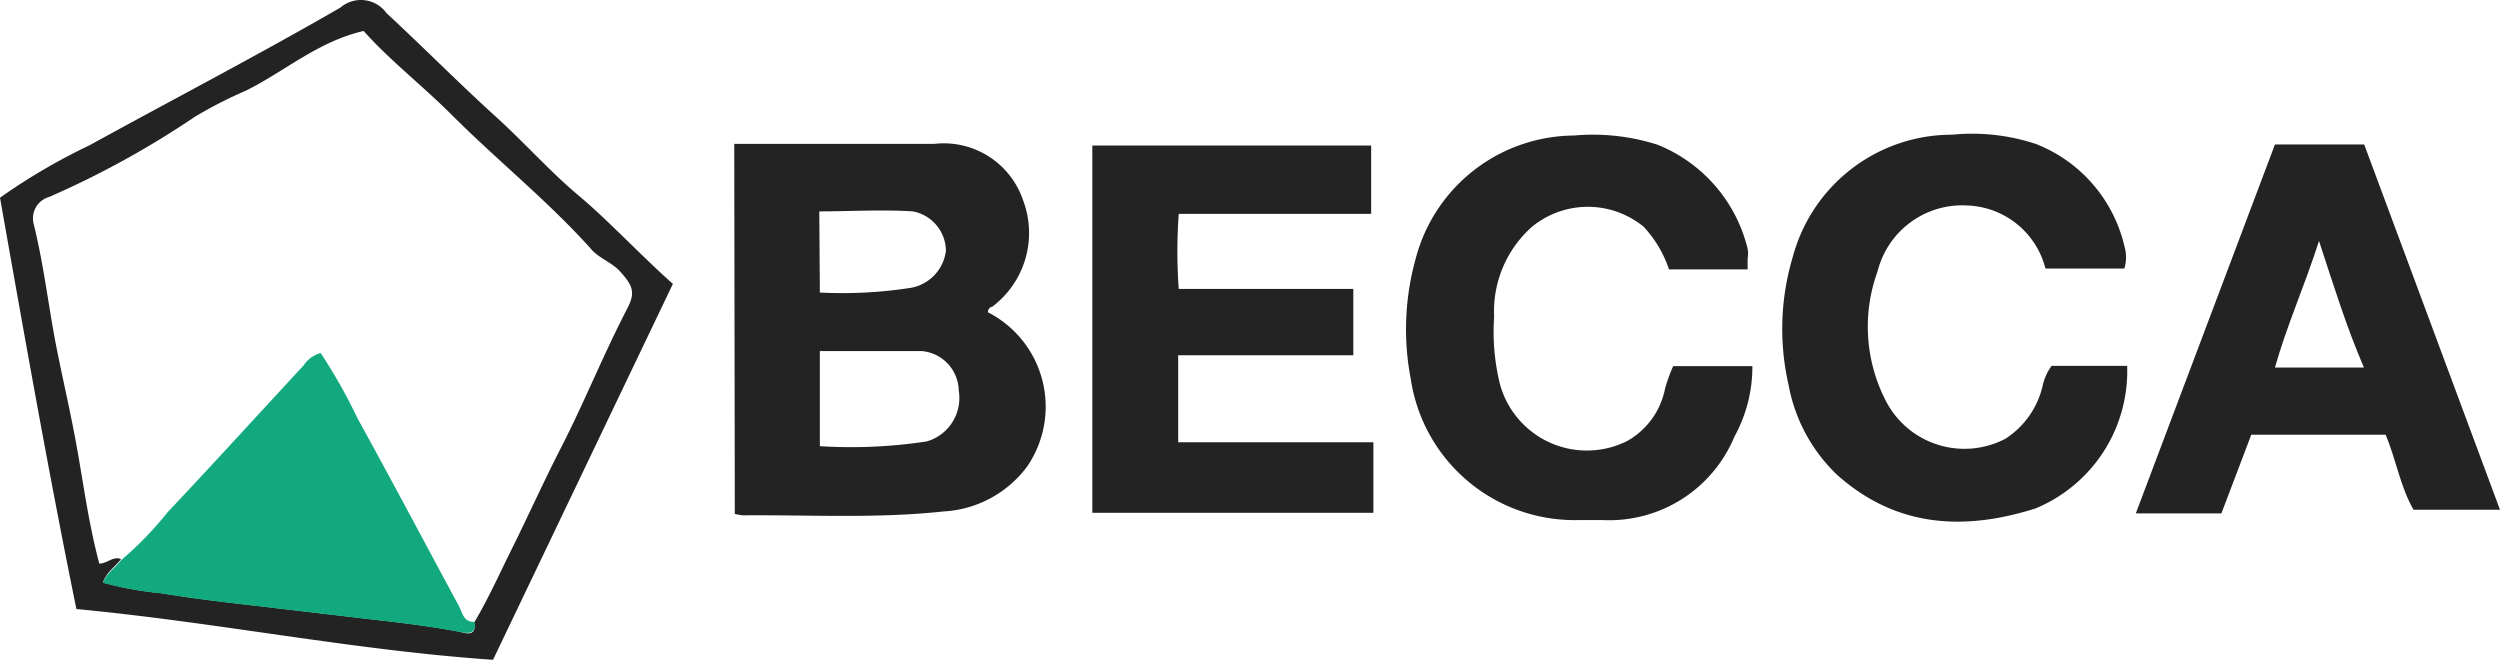 <?xml version="1.0" encoding="UTF-8"?>
<svg xmlns="http://www.w3.org/2000/svg" viewBox="0 0 89.65 23.66">
  <defs>
    <style>.cls-1{fill:#232323;}.cls-2{fill:#12a97f;}</style>
  </defs>
  <title>logo-becca</title>
  <g id="Capa_2" data-name="Capa 2">
    <g id="Capa_1-2" data-name="Capa 1">
      <g id="_8TZKYH" data-name="8TZKYH">
        <path class="cls-1" d="M26.33,5.16H33.5a3,3,0,0,1,3.18,2A3.31,3.31,0,0,1,35.58,11c-.07,0-.16.09-.15.2a3.8,3.8,0,0,1,1.41,5.52,4,4,0,0,1-3,1.62c-2.39.26-4.8.12-7.2.14a2.53,2.53,0,0,1-.29-.05ZM29.4,16a18,18,0,0,0,3.83-.17A1.62,1.62,0,0,0,34.38,14a1.45,1.45,0,0,0-1.32-1.41c-1.21,0-2.42,0-3.66,0Zm0-5.51a15.89,15.89,0,0,0,3.27-.17A1.54,1.54,0,0,0,33.92,9a1.45,1.45,0,0,0-1.19-1.42c-1.11-.07-2.23,0-3.35,0Z"></path>
        <path class="cls-1" d="M39.17,18.39V5.22h10V7.67H42.27a18.54,18.54,0,0,0,0,2.69h6.26v2.38H42.25v3.12h7v2.53Z"></path>
        <path class="cls-1" d="M60,13.13h2.84a5.16,5.16,0,0,1-.64,2.52,4.86,4.86,0,0,1-4.72,3c-.3,0-.6,0-.89,0a5.94,5.94,0,0,1-6-5.06,9.42,9.42,0,0,1,.17-4.29,5.91,5.91,0,0,1,5.68-4.44,7.62,7.62,0,0,1,3,.33,5.39,5.39,0,0,1,3.23,3.73,1,1,0,0,1,0,.35c0,.11,0,.23,0,.39H59.85a4.18,4.18,0,0,0-.91-1.53,3.16,3.16,0,0,0-4,0,4.05,4.05,0,0,0-1.36,3.23,7.83,7.83,0,0,0,.16,2.21,3.23,3.23,0,0,0,4.62,2.24,2.77,2.77,0,0,0,1.35-1.88A5.76,5.76,0,0,1,60,13.13Z"></path>
        <path class="cls-1" d="M76.28,13.12A5.33,5.33,0,0,1,73,18.23c-2.54.81-5,.7-7.13-1.21a5.93,5.93,0,0,1-1.73-3.21,9,9,0,0,1,.15-4.6A5.91,5.91,0,0,1,70,4.83a7.3,7.3,0,0,1,3,.33,5.21,5.21,0,0,1,3.18,3.66,1.41,1.41,0,0,1,0,.81H73.35a3,3,0,0,0-2.78-2.26,3.13,3.13,0,0,0-3.24,2.36,5.8,5.8,0,0,0,.33,4.71,3.17,3.17,0,0,0,4.26,1.29,3.08,3.08,0,0,0,1.33-1.9,1.9,1.9,0,0,1,.32-.71Z"></path>
        <path class="cls-1" d="M81.58,5.18h3.2l4.87,13.1h-3.1c-.47-.81-.62-1.78-1-2.69H80.73l-1.07,2.82H76.59Zm0,8h3.19c-.63-1.47-1.08-2.92-1.61-4.54C82.63,10.29,82,11.68,81.57,13.21Z"></path>
        <path class="cls-1" d="M17.68,23.66c-5-.34-9.87-1.34-14.94-1.82C1.75,17,.87,12,0,7.09A21.77,21.77,0,0,1,3.21,5.21c3-1.65,6.06-3.24,9-4.94a1.13,1.13,0,0,1,1.65.2C15.21,1.72,16.47,3,17.82,4.22c1,.91,1.91,1.94,2.95,2.81S23,9.18,24.13,10.18ZM17,22.33c.53-.89.95-1.84,1.41-2.76.57-1.15,1.1-2.33,1.69-3.48.84-1.63,1.52-3.34,2.38-5,.31-.58.23-.83-.23-1.34-.28-.32-.69-.45-1-.76-1.54-1.73-3.35-3.18-5-4.82-1.06-1.07-2.27-2-3.21-3.06-1.64.38-2.83,1.45-4.22,2.14A15.82,15.82,0,0,0,7,4.18,32.77,32.77,0,0,1,1.77,7.06.8.8,0,0,0,1.2,8c.34,1.36.51,2.75.76,4.12.22,1.17.5,2.34.72,3.51.29,1.51.46,3,.88,4.58.29,0,.5-.28.78-.16-.2.27-.51.45-.65.84a12.58,12.58,0,0,0,2.1.38c1.22.2,2.43.34,3.65.48l2.89.34c1.4.17,2.8.3,4.19.57C16.75,22.74,17.1,22.79,17,22.33Z"></path>
        <path class="cls-2" d="M4.34,20.09A12.26,12.26,0,0,0,6,18.38c1.65-1.75,3.26-3.52,4.89-5.28a1.06,1.06,0,0,1,.61-.44A19.39,19.39,0,0,1,12.82,15c1.23,2.23,2.42,4.48,3.63,6.72.13.23.16.6.57.58.08.46-.27.41-.5.37-1.39-.27-2.79-.4-4.19-.57l-2.89-.34c-1.22-.14-2.43-.28-3.65-.48a12.58,12.58,0,0,1-2.1-.38C3.83,20.54,4.14,20.36,4.34,20.09Z"></path>
      </g>
    </g>
  </g>
</svg>
